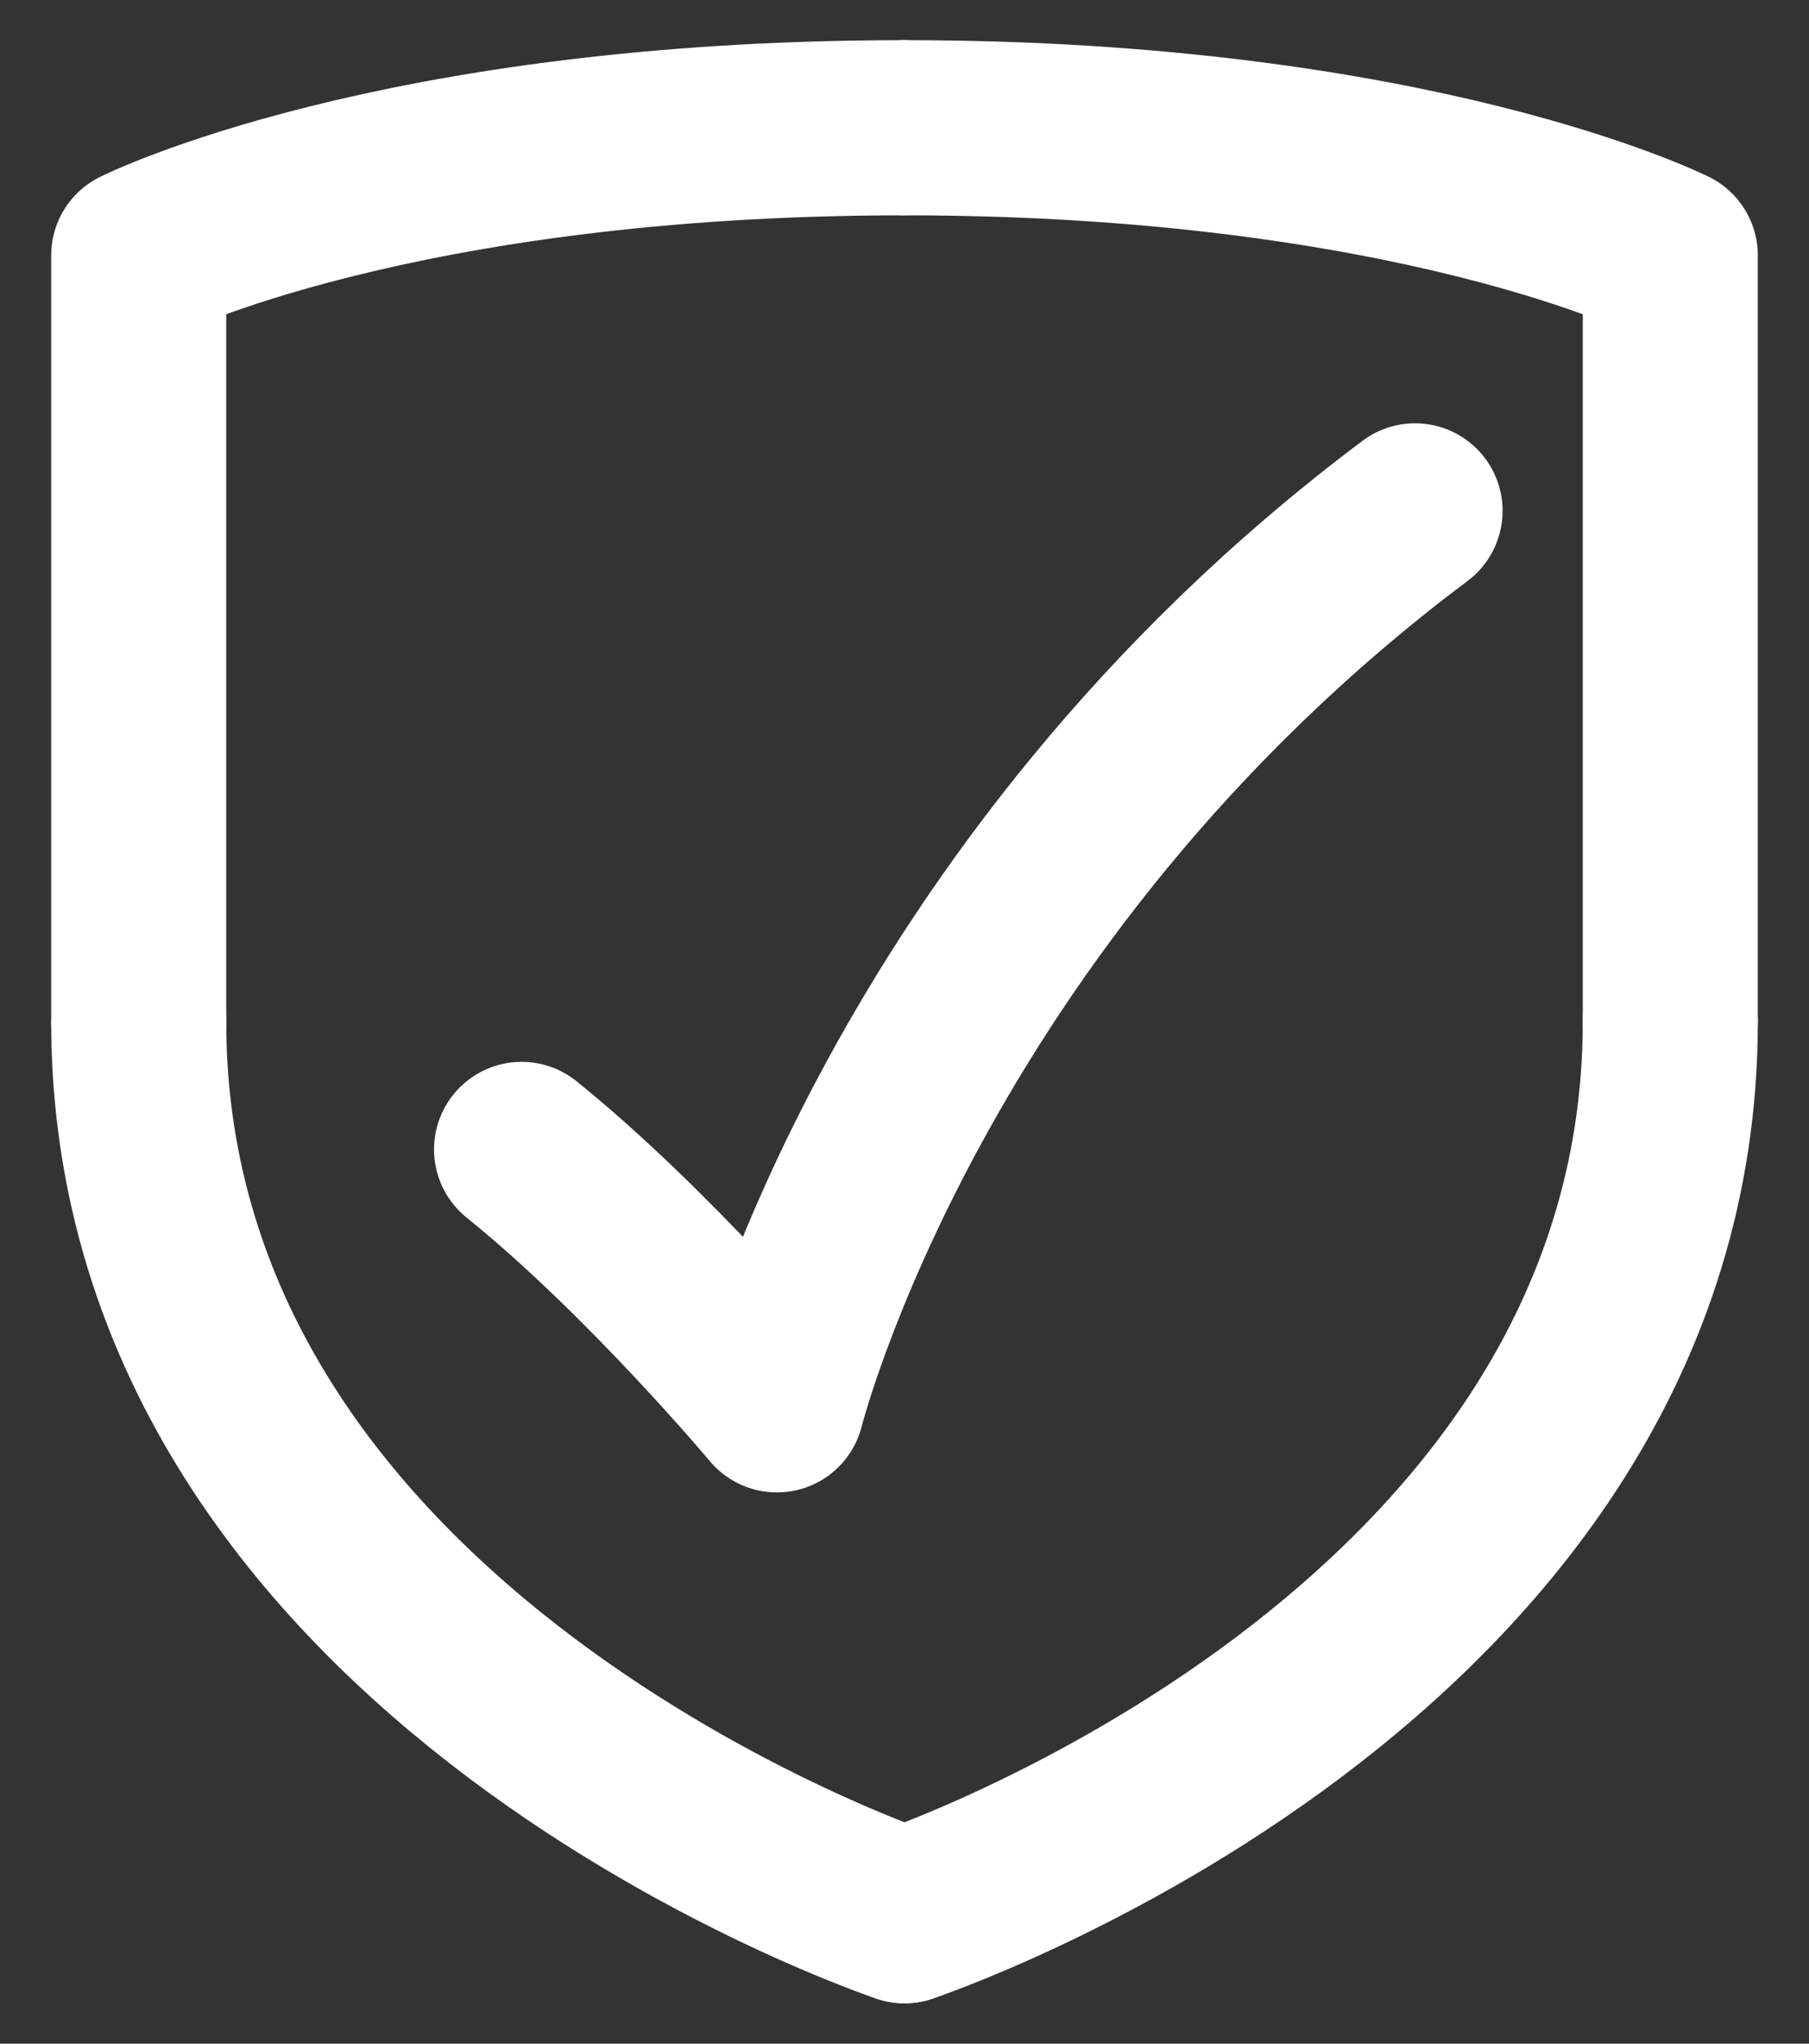 <svg width="31" height="35" viewBox="0 0 31 35" fill="none" xmlns="http://www.w3.org/2000/svg">
<rect x="0" y="0" width="31" height="35" fill="#333333" stroke="none"/>
<path d="M15.5 32.808C15.5 32.808 28.623 28.433 28.623 17.498" stroke="white" stroke-width="3" stroke-linecap="round" stroke-linejoin="round"/>
<path d="M28.623 17.498V4.375C28.623 4.375 24.249 2.188 15.5 2.188" stroke="white" stroke-width="3" stroke-linecap="round" stroke-linejoin="round"/>
<path d="M15.5 32.808C15.5 32.808 2.377 28.433 2.377 17.498" stroke="white" stroke-width="3" stroke-linecap="round" stroke-linejoin="round"/>
<path d="M2.377 17.498V4.375C2.377 4.375 6.751 2.188 15.5 2.188" stroke="white" stroke-width="3" stroke-linecap="round" stroke-linejoin="round"/>
<path d="M24.249 8.749C15.5 15.31 13.313 24.059 13.313 24.059C13.313 24.059 11.126 21.448 8.938 19.685" stroke="white" stroke-width="3" stroke-linecap="round" stroke-linejoin="round"/>
</svg>
